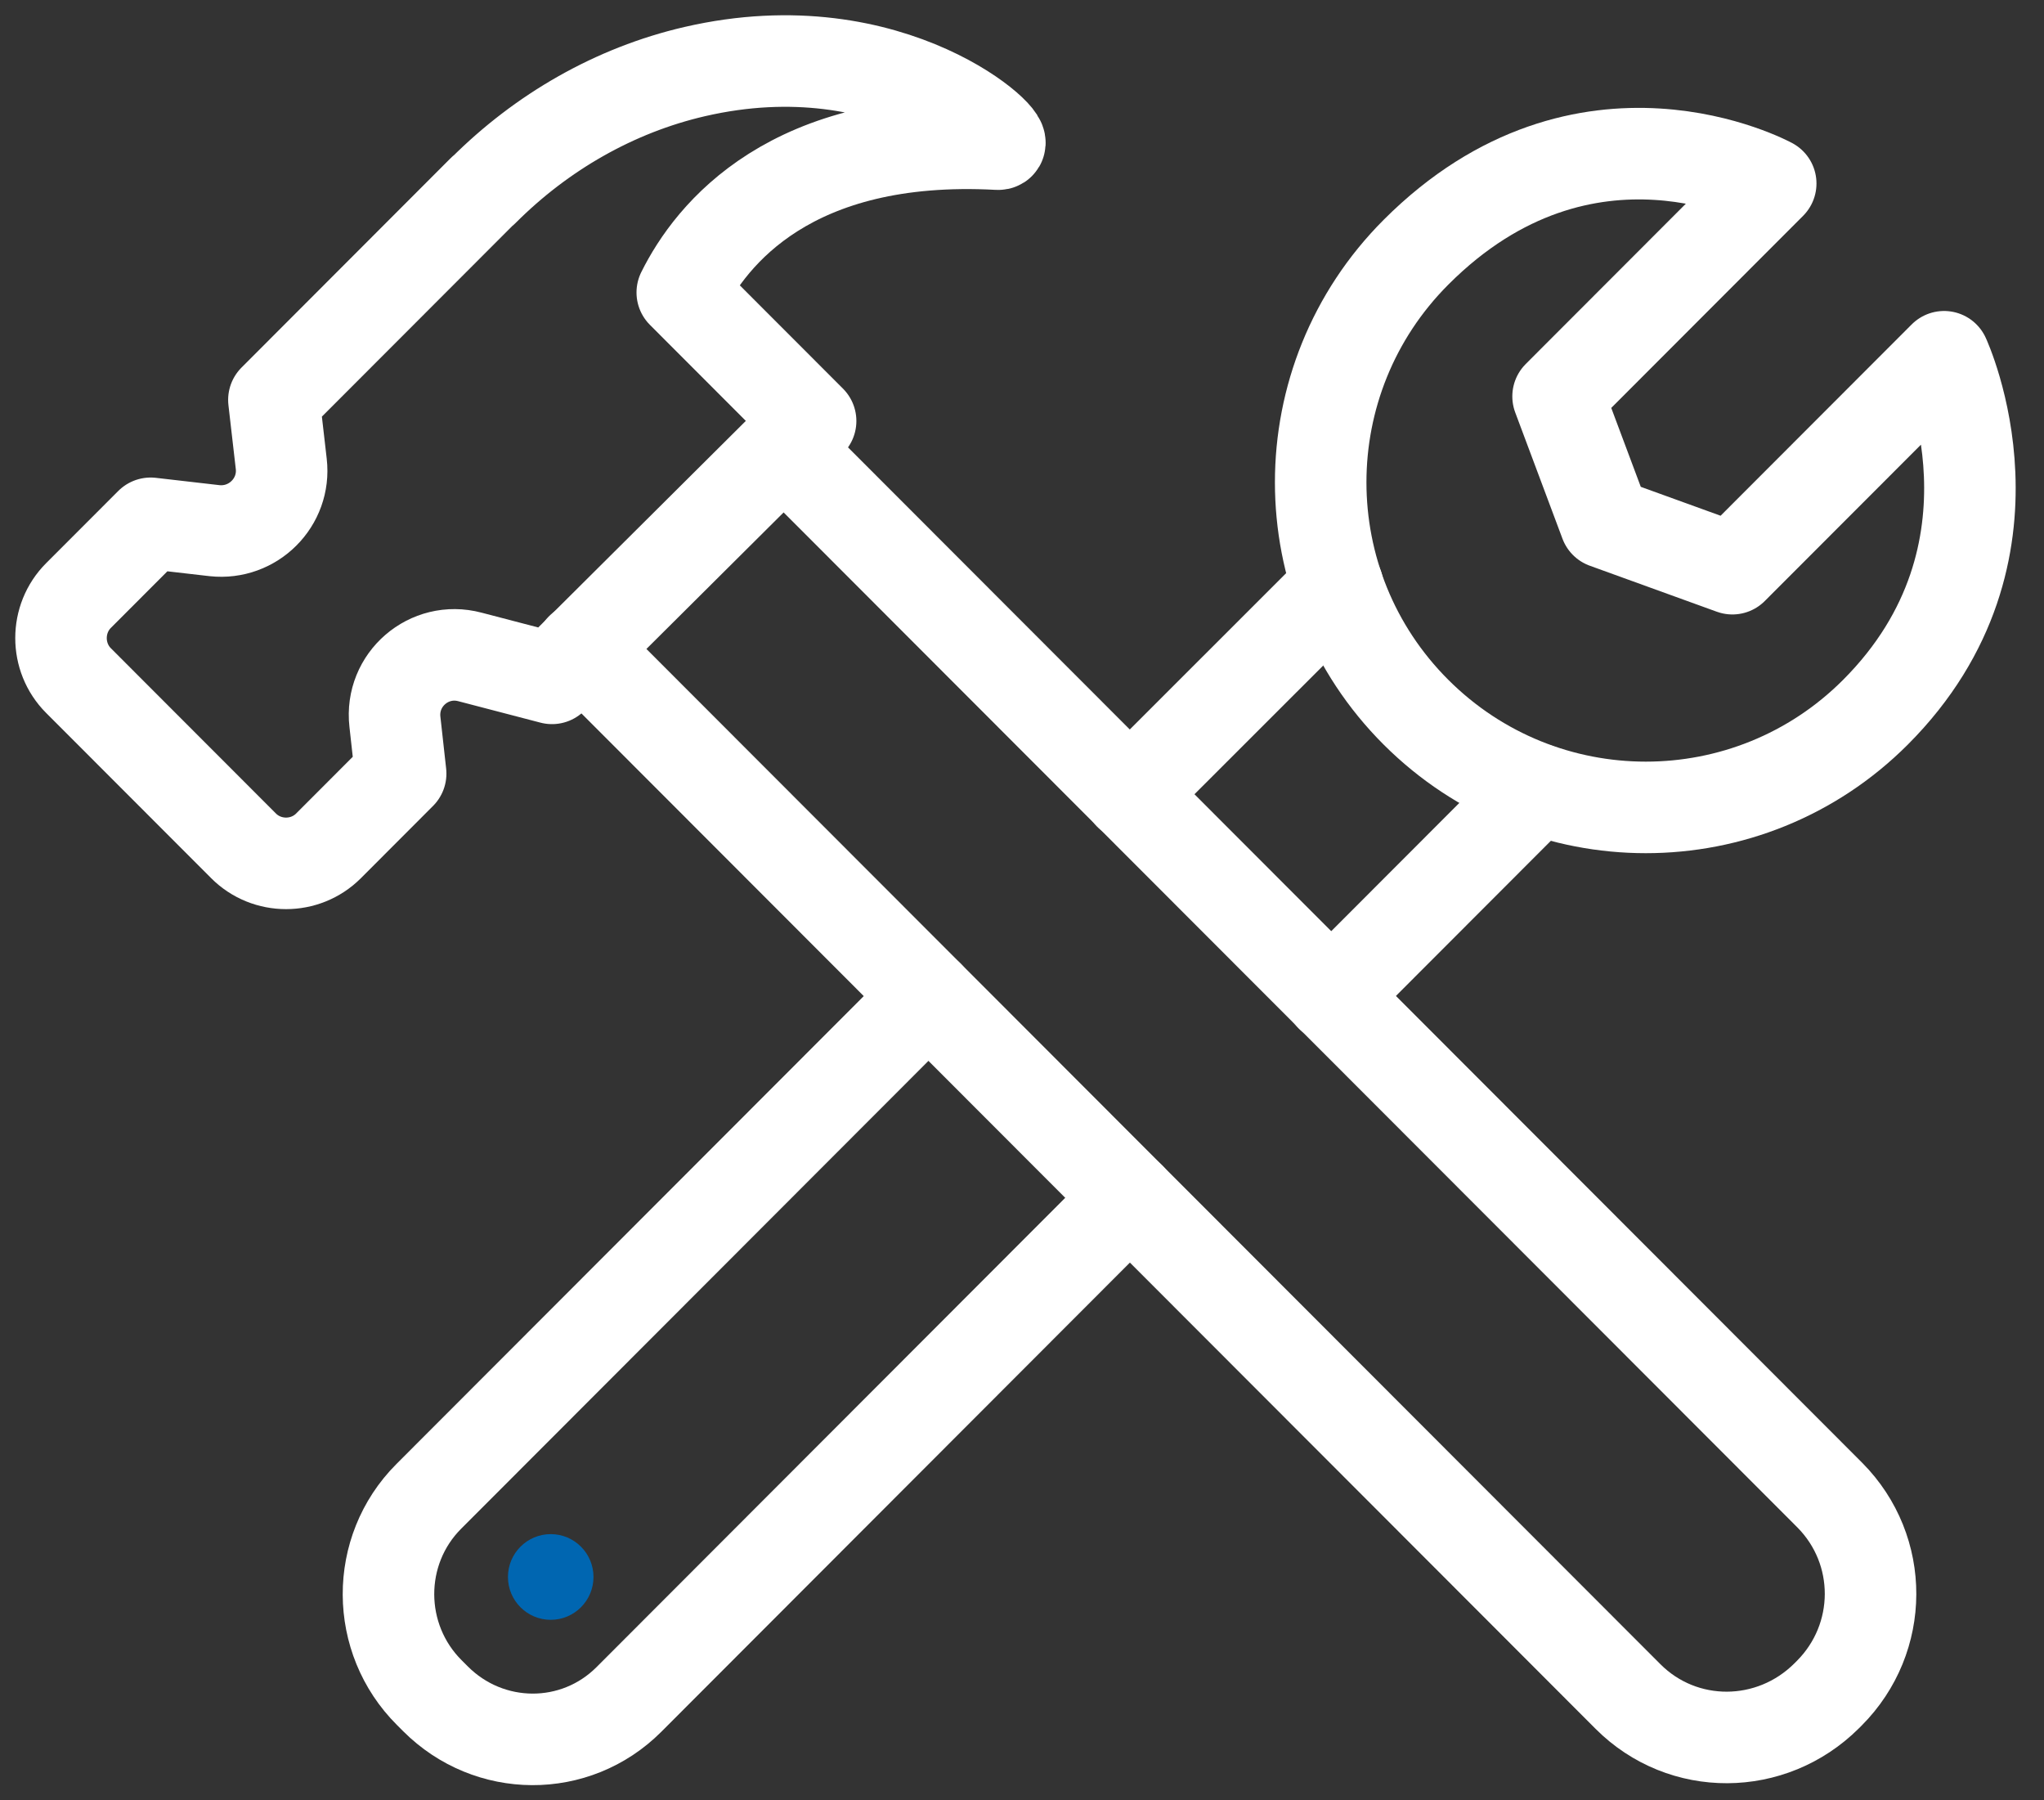 <svg width="67" height="59" viewBox="0 0 67 59" fill="none" xmlns="http://www.w3.org/2000/svg">
<rect x="0" y="0" width="67" height="59" fill="#333333" stroke="none"/>
<g id="7">
<path id="Vector" d="M43.851 19.212L37.027 26.032" stroke="#fff" stroke-width="3" stroke-linecap="round" stroke-linejoin="round"/>
<path id="Vector_2" d="M50.402 25.865L43.631 32.643" stroke="#fff" stroke-width="3" stroke-linecap="round" stroke-linejoin="round"/>
<path id="Vector_3" d="M30.433 32.643L14.054 49.038C12.285 50.809 12.296 53.7 14.075 55.471L14.274 55.67C16.032 57.43 18.858 57.45 20.616 55.691L37.037 39.253" stroke="#fff" stroke-width="3" stroke-linecap="round" stroke-linejoin="round"/>
<path id="Vector_4" d="M52.621 17.128L51.072 12.99L58.042 6.013C58.042 6.013 51.972 2.702 46.415 8.265C42.249 12.434 42.249 19.181 46.415 23.34C50.58 27.499 57.32 27.499 61.475 23.34C66.708 18.102 63.725 11.691 63.725 11.691L56.786 18.636L52.621 17.128Z" stroke="#fff" stroke-width="3" stroke-linecap="round" stroke-linejoin="round"/>
<path id="Vector_5" d="M19.057 21.255L30.423 32.632L37.027 39.243L53.364 55.596C55.164 57.398 58.063 57.377 59.874 55.575L59.958 55.491C61.758 53.69 61.768 50.798 59.979 48.996L43.631 32.632L37.027 26.022L25.682 14.666" stroke="#fff" stroke-width="3" stroke-linecap="round" stroke-linejoin="round"/>
<path id="Vector_6" d="M18.052 53.082C18.827 53.082 19.454 52.453 19.454 51.678C19.454 50.903 18.827 50.274 18.052 50.274C17.278 50.274 16.65 50.903 16.65 51.678C16.65 52.453 17.278 53.082 18.052 53.082Z" fill="#0066B1"/>
<path id="Vector_7" d="M15.833 6.243L8.978 13.105L9.219 15.2C9.365 16.457 8.298 17.526 7.032 17.39L4.938 17.149L2.573 19.516C1.809 20.281 1.809 21.538 2.573 22.303L7.984 27.719C8.748 28.484 10.004 28.484 10.768 27.719L13.133 25.351L12.945 23.654C12.788 22.271 14.065 21.172 15.404 21.528L18.094 22.23L26.571 13.796L22.364 9.585C23.306 7.689 25.922 4.357 32.715 4.724C33.322 4.755 29.303 0.837 22.772 2.346C20.145 2.953 17.749 4.336 15.844 6.243H15.833Z" stroke="#fff" stroke-width="3" stroke-linecap="round" stroke-linejoin="round"/>
</g>
</svg>
